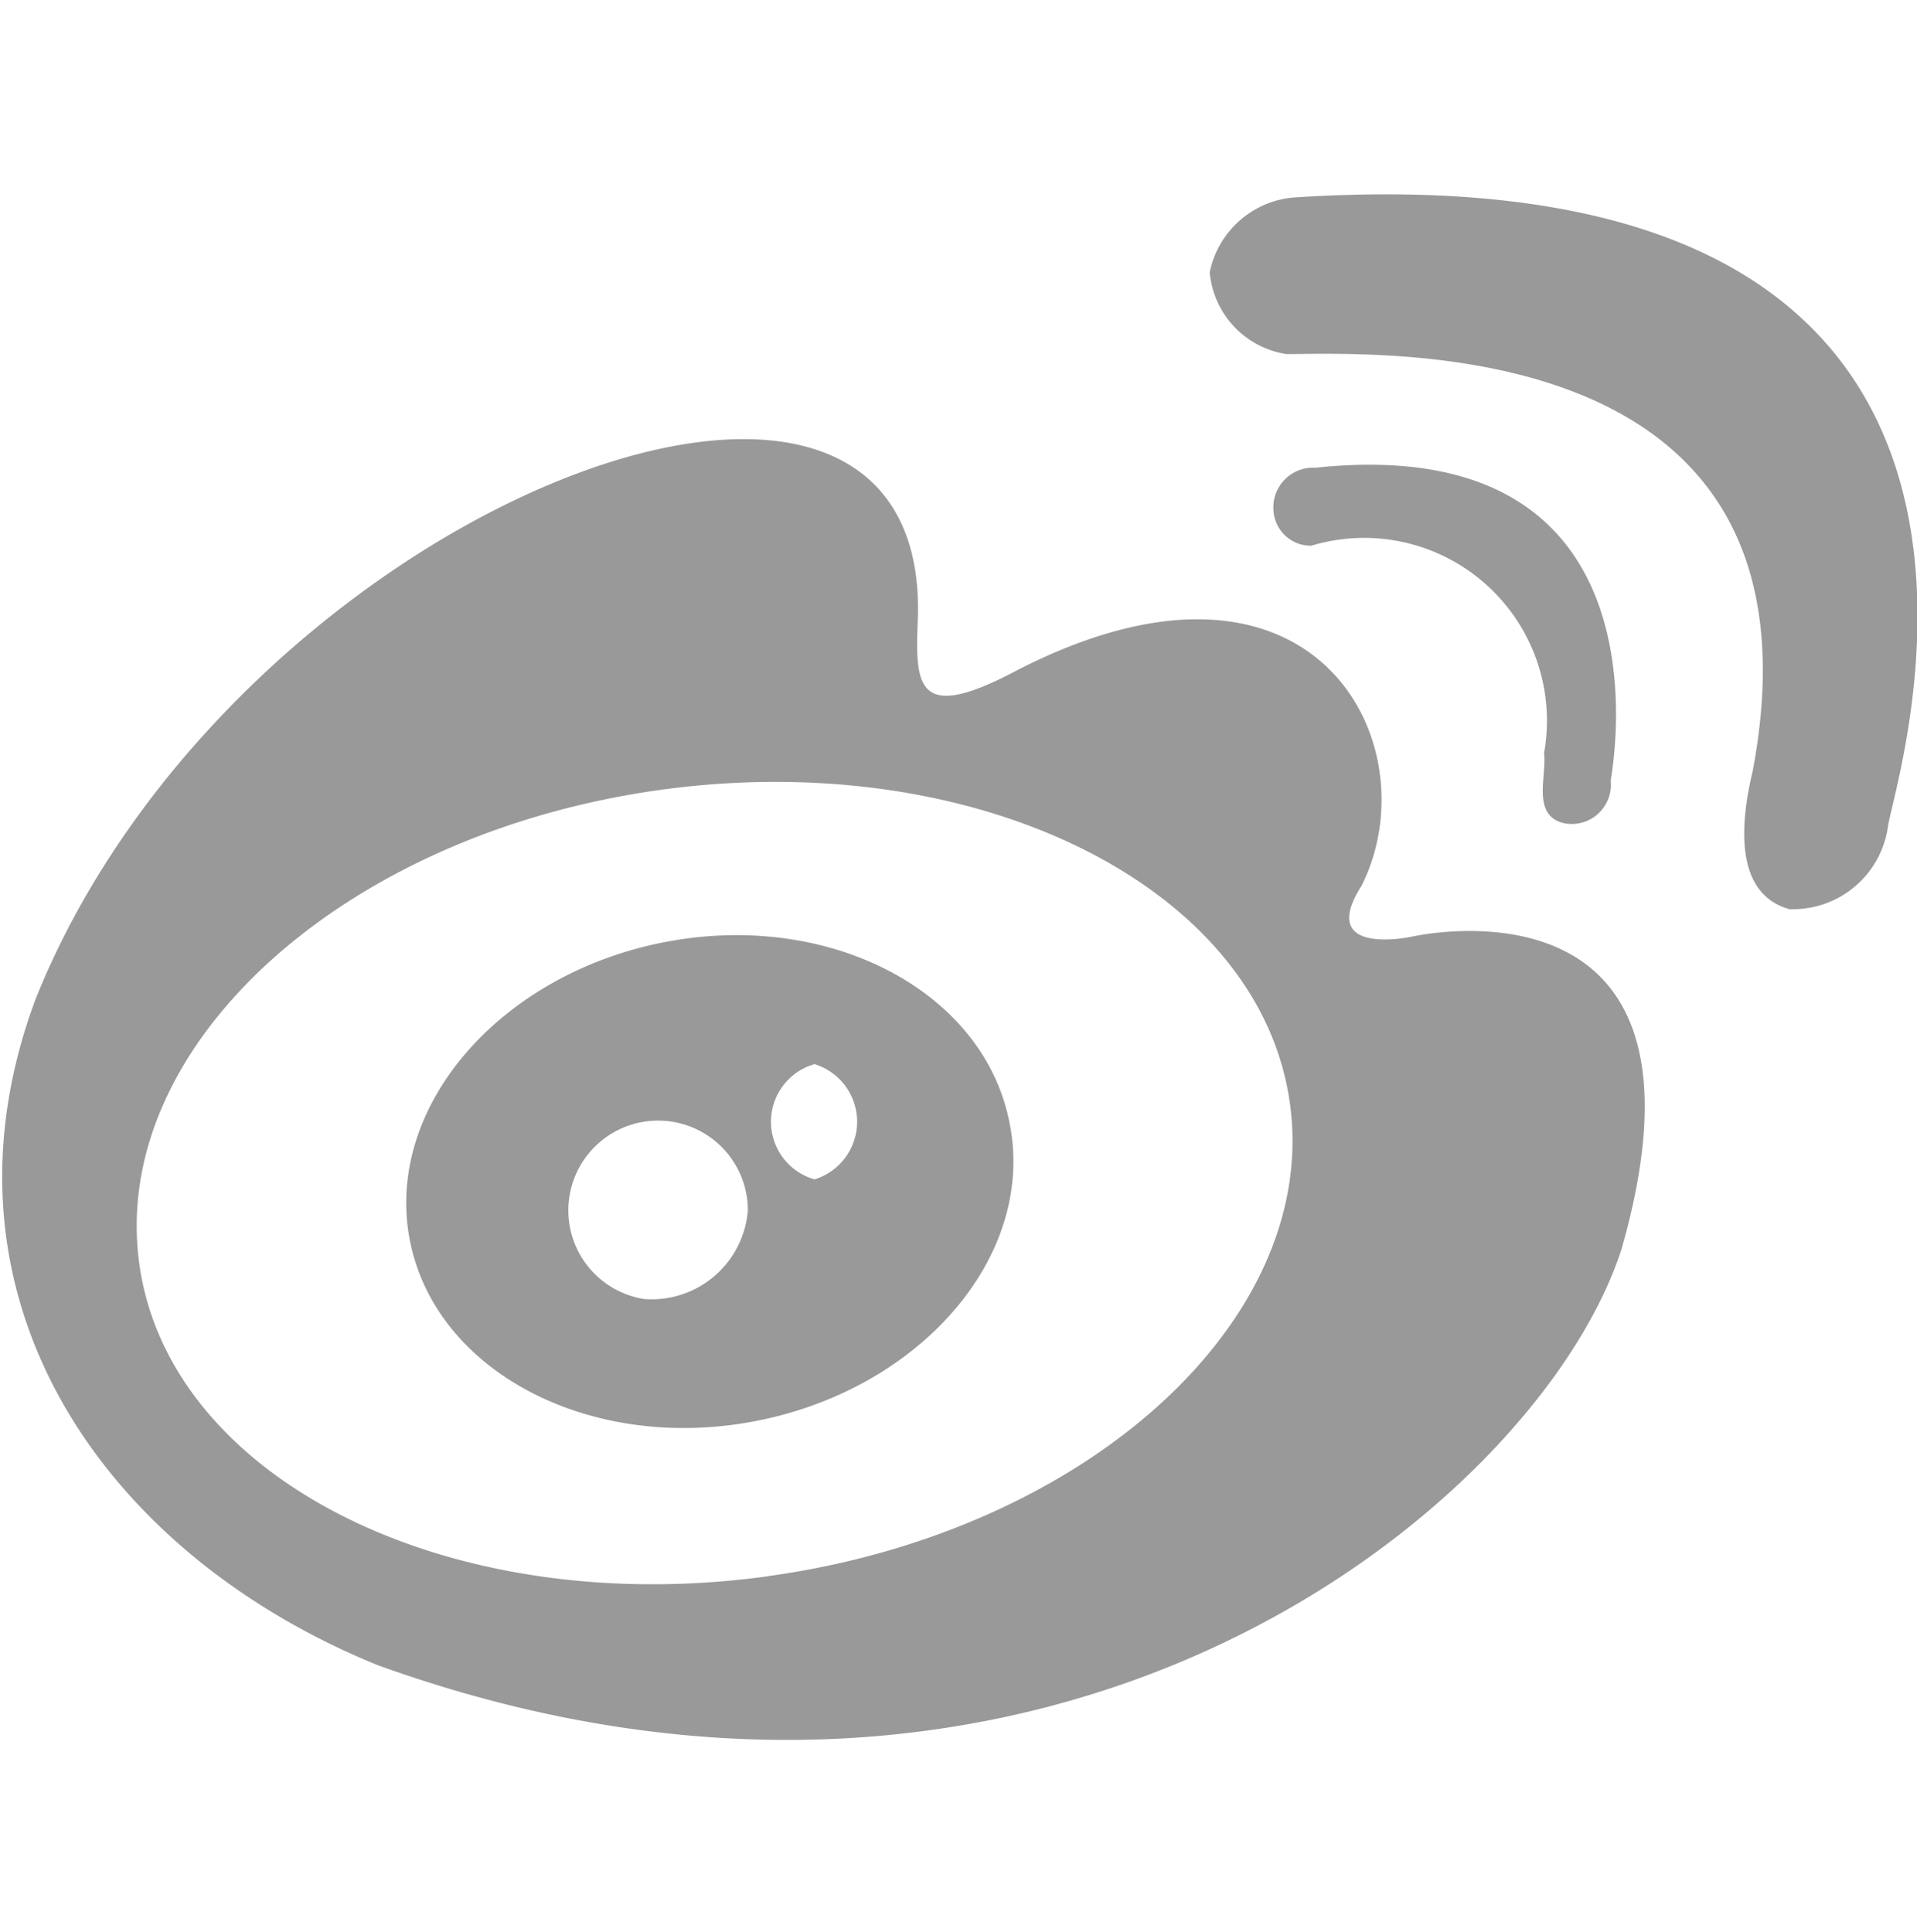 <svg xmlns="http://www.w3.org/2000/svg" width="19.84" height="20" viewBox="0 0 19.84 20">
  <defs>
    <style>
      .cls-1 {
        fill: #999;
        fill-rule: evenodd;
      }
    </style>
  </defs>
  <path id="形状_529" data-name="形状 529" class="cls-1" d="M1308.03,327.65c0.98,0,5.69-.257,4.83,4.314-0.12.5-.21,1.269,0.38,1.432a0.994,0.994,0,0,0,1.02-.859c0.07-.5,2.25-7.053-6.15-6.508a0.972,0.972,0,0,0-.87.775A0.941,0.941,0,0,0,1308.03,327.65Zm0.26,1.984a1.892,1.892,0,0,1,2.41,2.147c0.03,0.236-.13.64,0.2,0.724a0.406,0.406,0,0,0,.49-0.439c0.04-.25.61-3.629-3.06-3.239a0.41,0.41,0,0,0-.43.443A0.387,0.387,0,0,0,1308.29,329.634Zm1.04,4.047s-0.99.214-.52-0.525c0.73-1.445-.46-3.816-3.55-2.24-1.07.572-1.07,0.167-1.04-.549,0.1-3.9-7.09-1.12-9.13,3.955-1.15,3.08.69,5.742,3.54,6.9,6.94,2.5,12-1.632,12.87-4.3C1312.65,332.912,1309.33,333.681,1309.33,333.681Zm-6.66,6.62c-3.29.455-6.21-1-6.51-3.246s2.11-4.438,5.39-4.893,6.21,1,6.52,3.245S1305.96,339.846,1302.67,340.3Zm2.5-4.684c-0.26-1.369-1.86-2.211-3.57-1.88s-2.9,1.709-2.64,3.078,1.87,2.211,3.58,1.88S1305.44,336.986,1305.17,335.617Zm-3.78,1.815a0.929,0.929,0,1,1,1.07-.918A1,1,0,0,1,1301.39,337.432Zm1.76-1.239a0.62,0.62,0,0,1,0-1.193A0.624,0.624,0,0,1,1303.15,336.193Z" transform="translate(-1294.72 -323.985)"/>
</svg>
